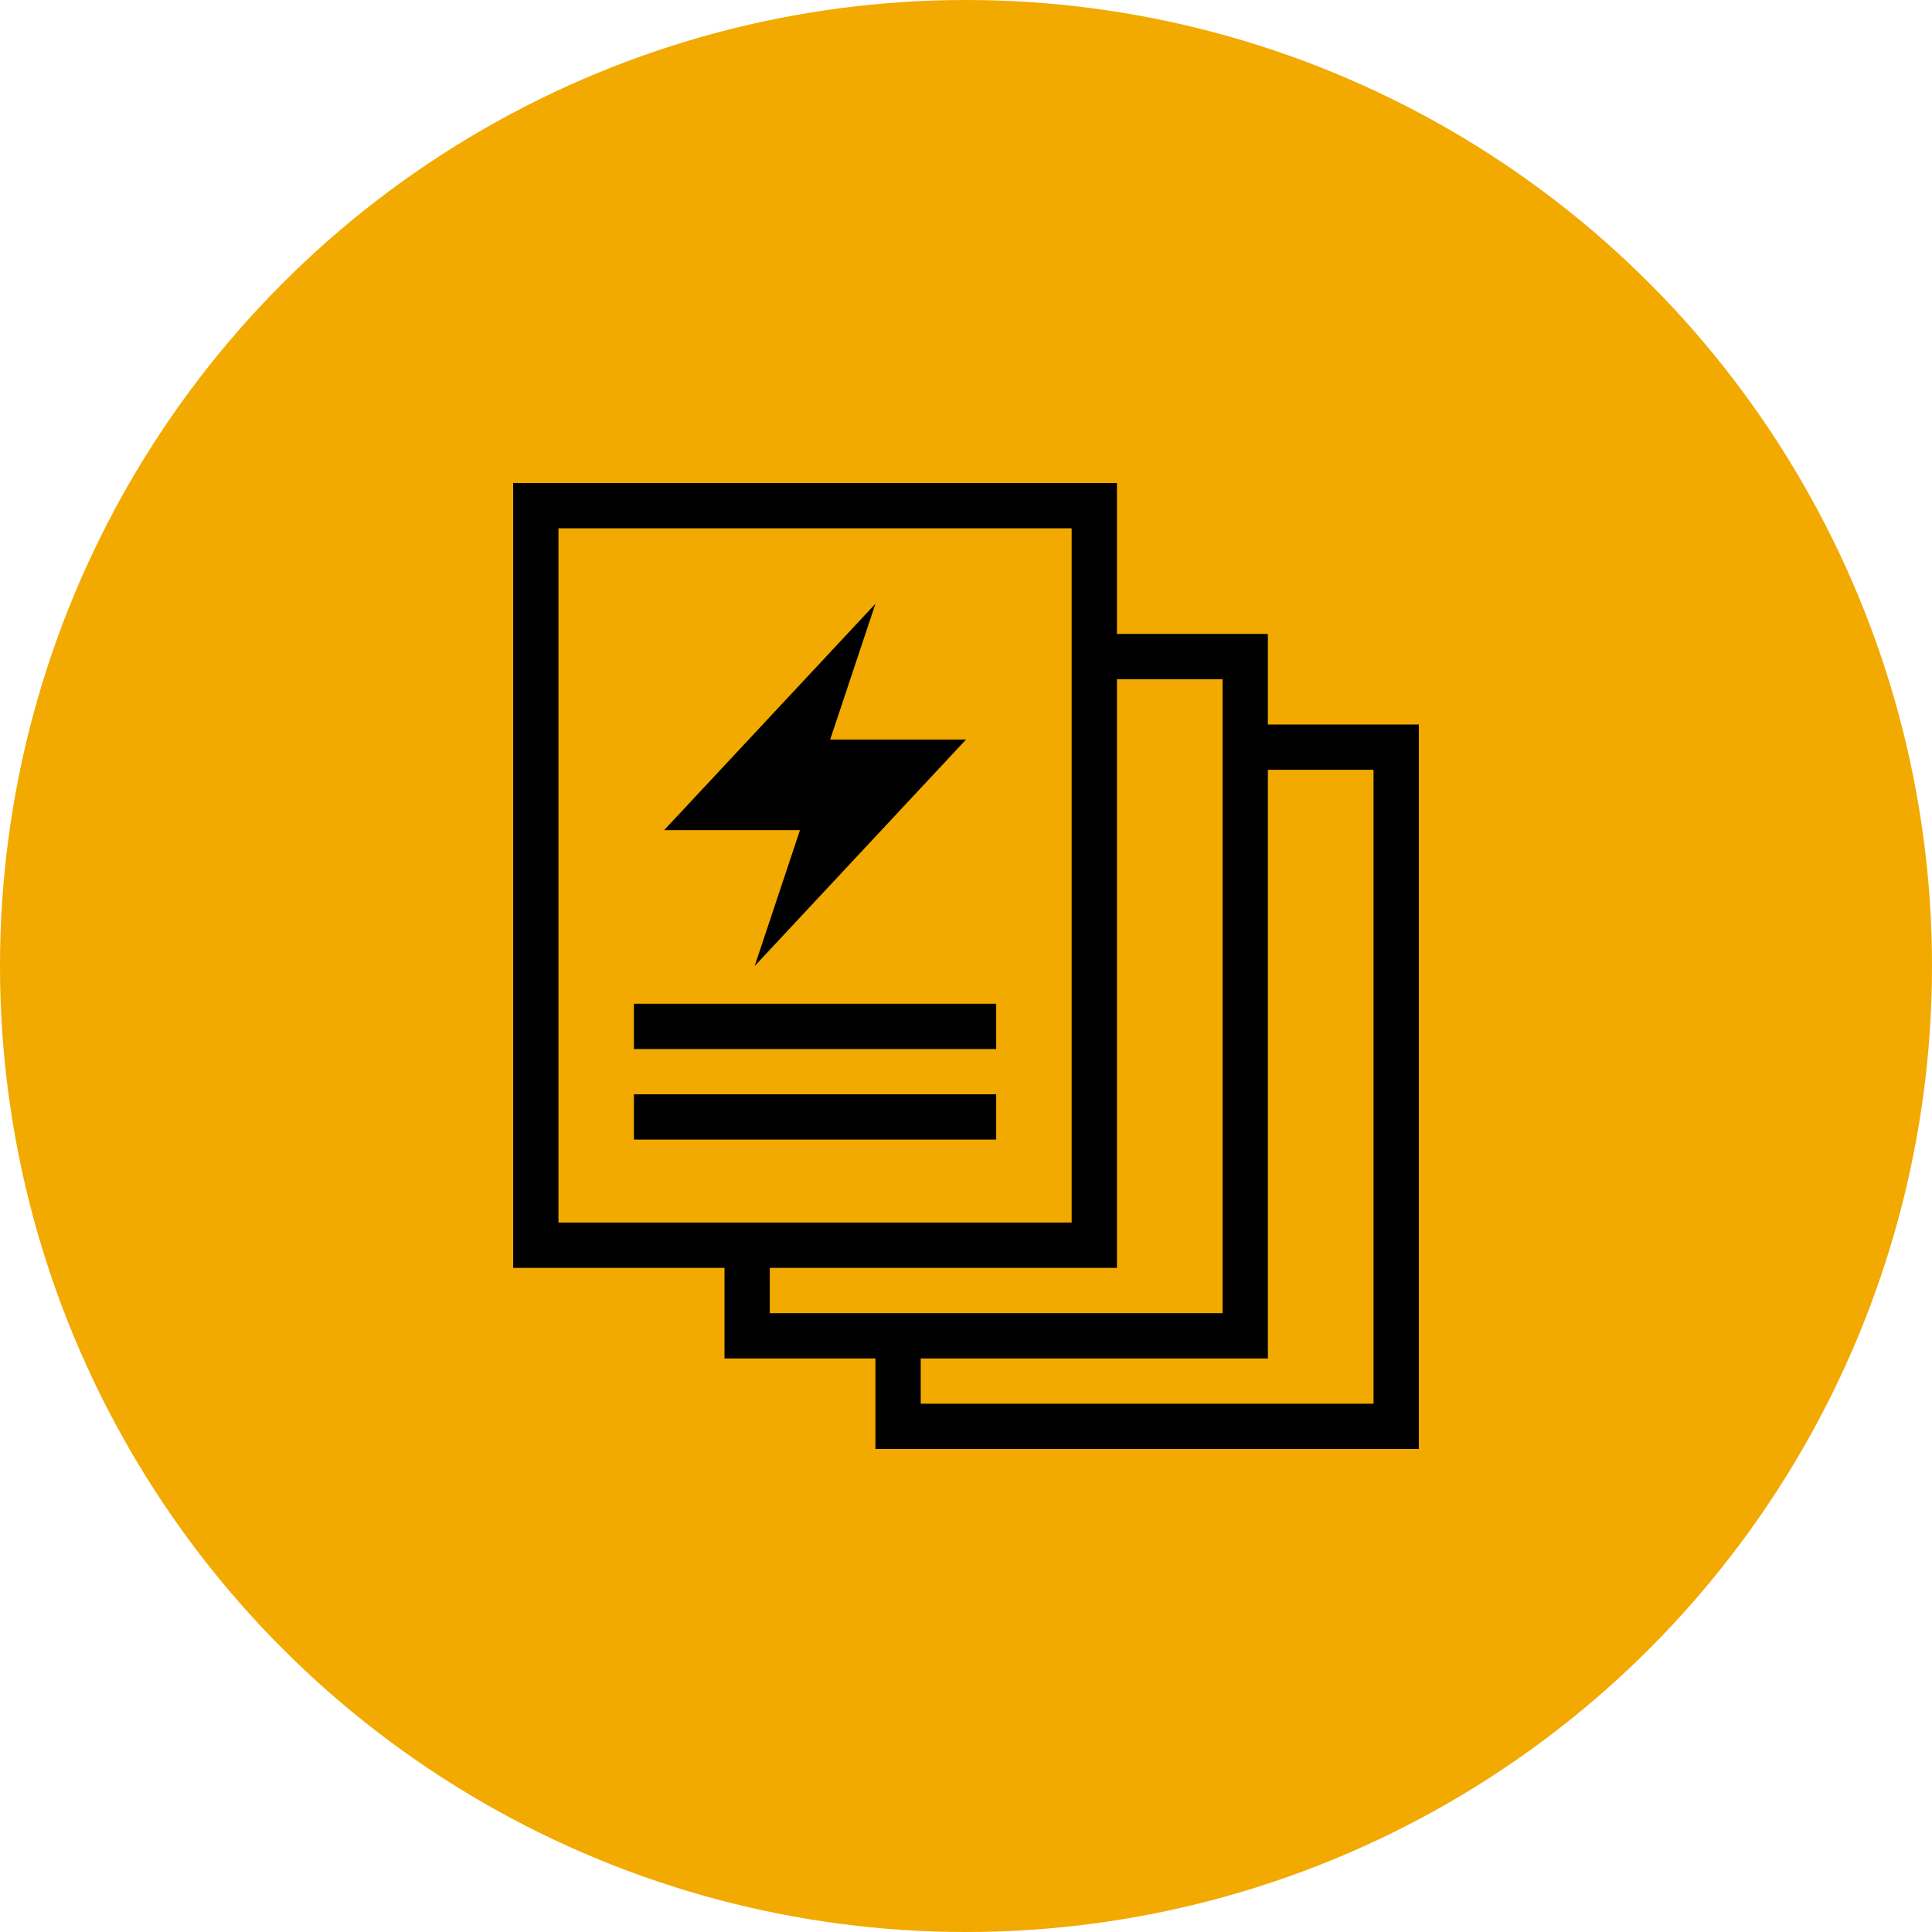 <?xml version="1.0" encoding="UTF-8"?> <svg xmlns="http://www.w3.org/2000/svg" xmlns:xlink="http://www.w3.org/1999/xlink" width="64px" height="64px" viewBox="0 0 64 64" version="1.1"><title>icon-avtal.svg</title><g id="icon-avtal.svg" stroke="none" stroke-width="1" fill="none" fill-rule="evenodd"><circle id="Oval-orange" fill="#F2A900" cx="32" cy="32" r="32"></circle><g id="avtal" transform="translate(17, 16)"><g id="Group" fill="#F2A900" stroke="#000000" stroke-width="1.5"><rect id="rectangle1" x="12.75" y="8.75" width="16.5" height="22.5"></rect><rect id="rectangle2" x="7.75" y="5.75" width="16.5" height="22.5"></rect><rect id="rectangle3" x="0.75" y="0.75" width="18.5" height="24.5"></rect></g><polygon id="power" fill="#000000" fill-rule="nonzero" points="8 16 9.5 11.5 5 11.5 12 4 10.5 8.5 15 8.5"></polygon><line x1="4" y1="18" x2="16" y2="18" id="Path1" stroke="#000000" stroke-width="1.5"></line><line x1="4" y1="21" x2="16" y2="21" id="Path2" stroke="#000000" stroke-width="1.5"></line></g></g></svg> 